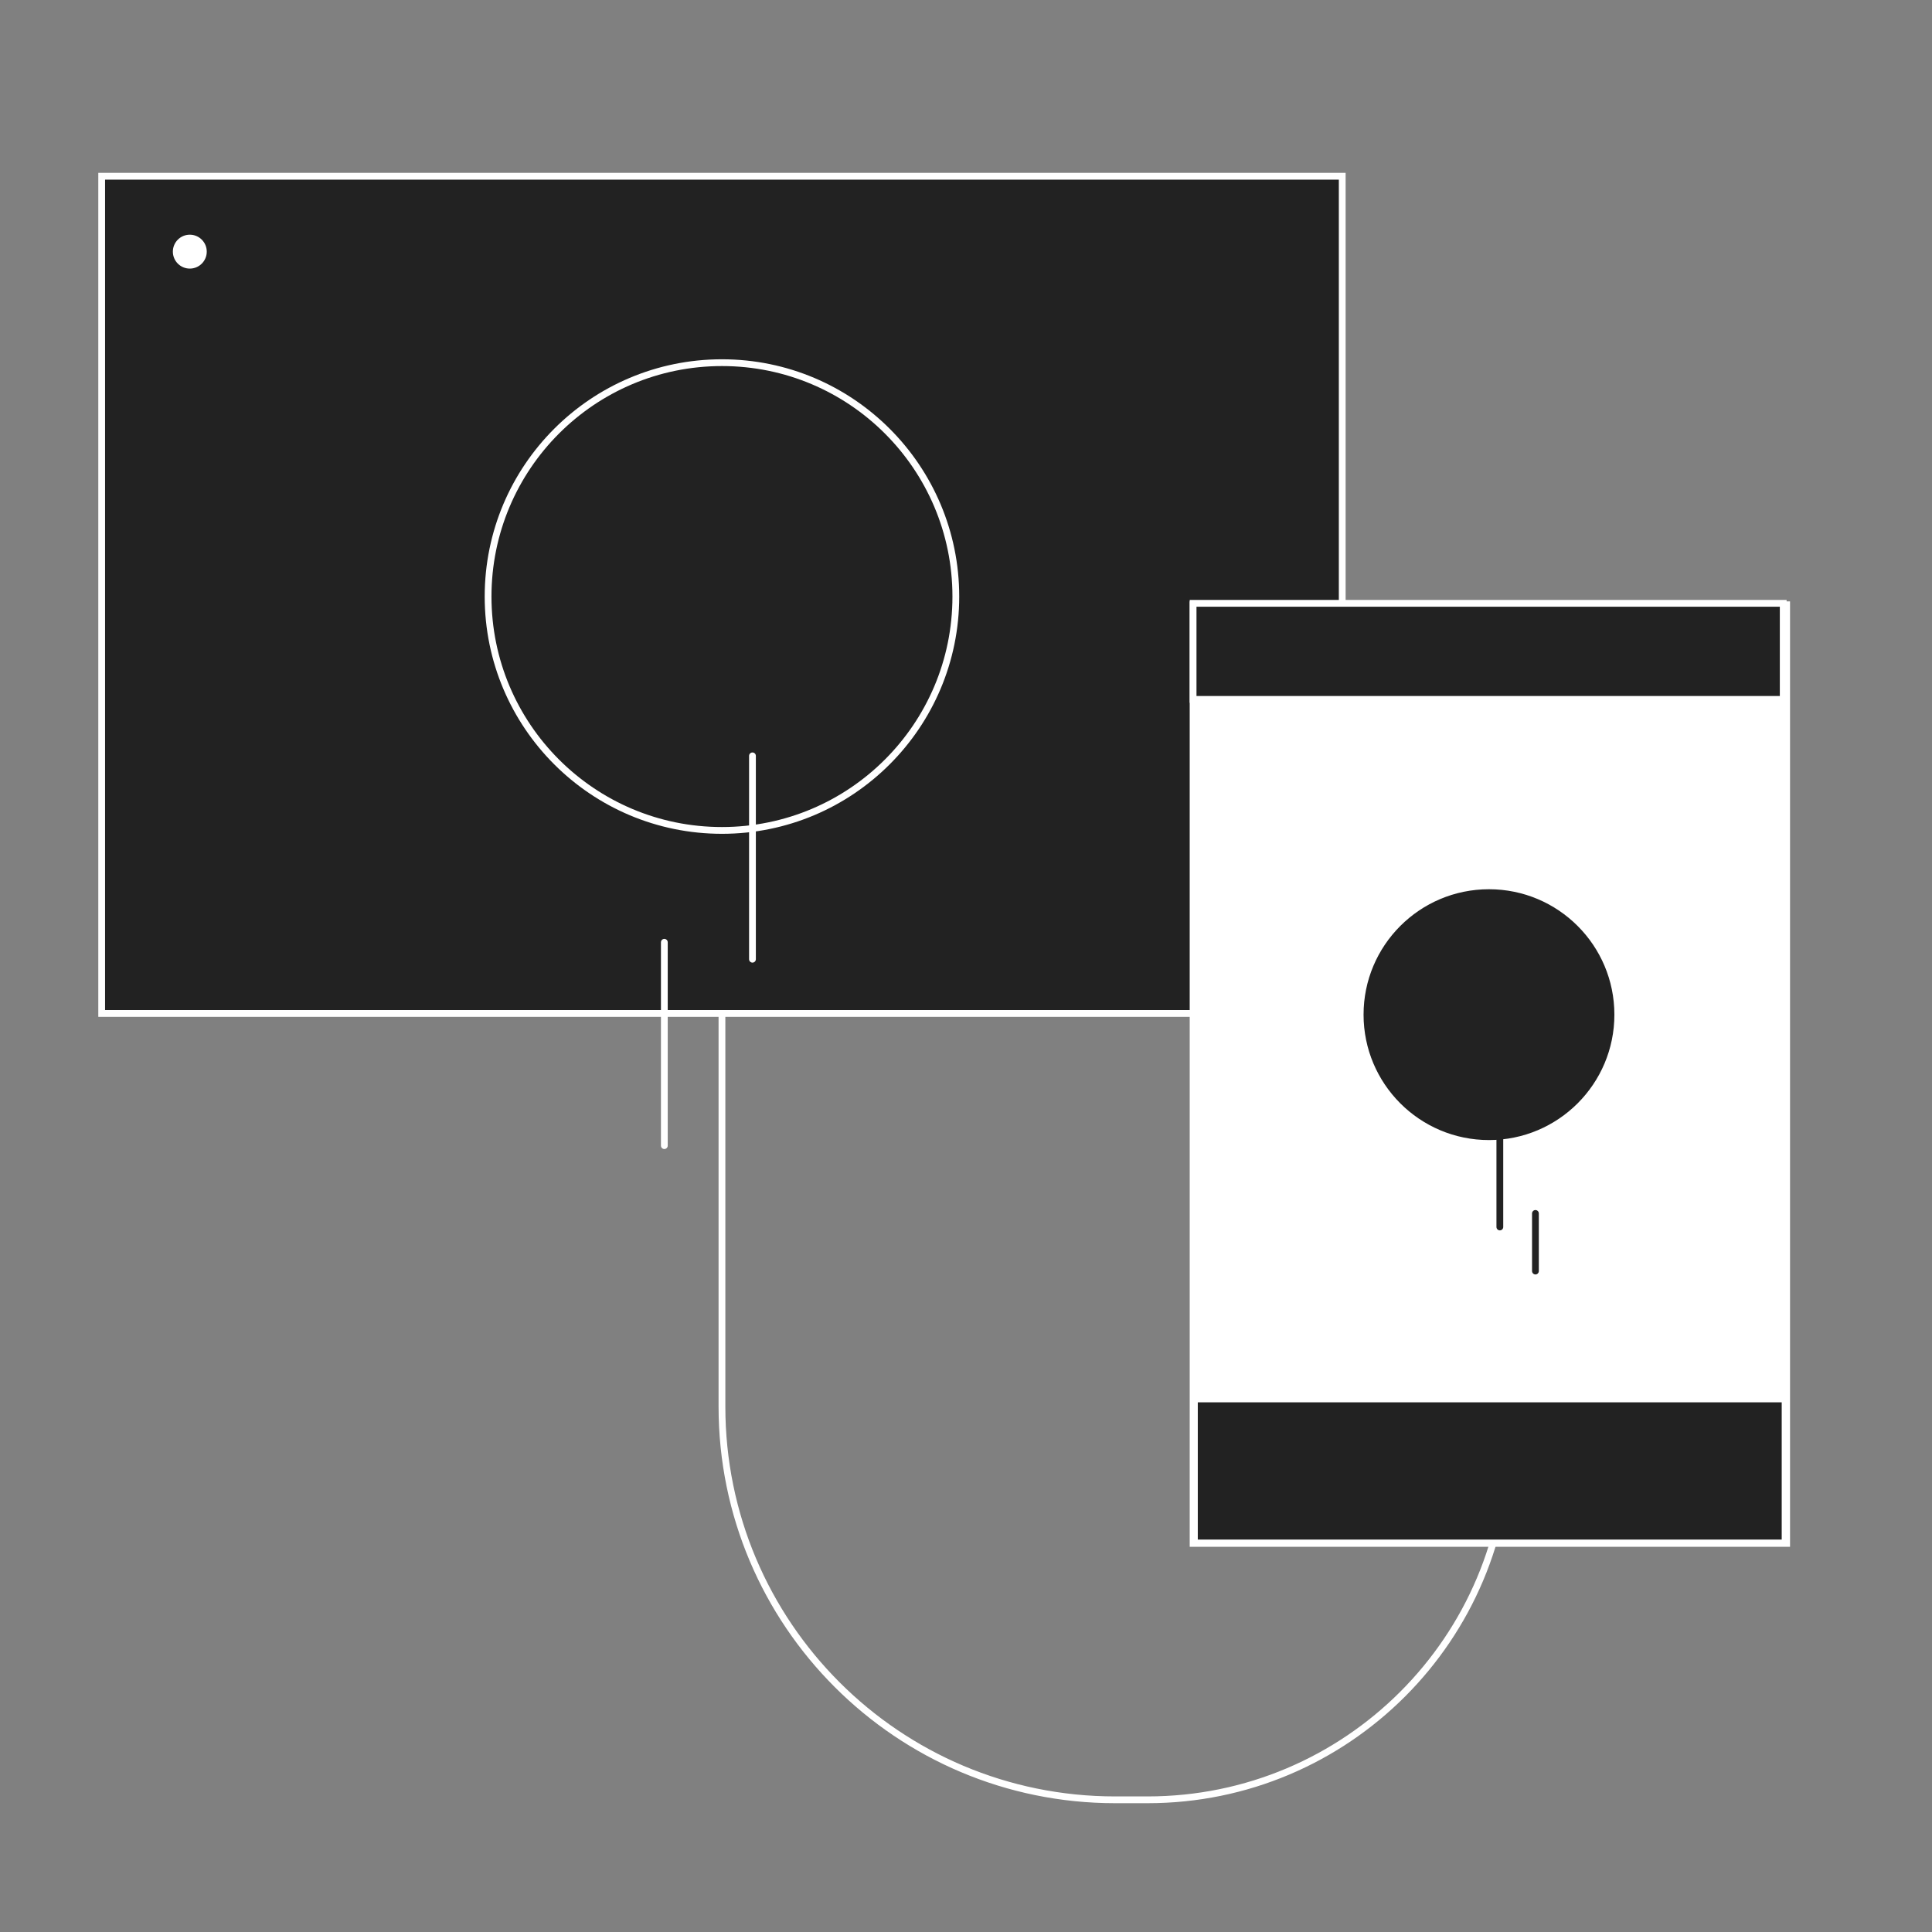 <?xml version="1.0" encoding="UTF-8"?> <svg xmlns="http://www.w3.org/2000/svg" width="570" height="570" viewBox="0 0 570 570" fill="none"><rect x="0" y="0" width="570" height="570" fill="#808080" stroke="none"/><path d="M213 299.5V415C213 479.065 264.935 531 329 531H338.562C397.346 531 445 483.346 445 424.562V424.562" stroke="white" stroke-width="2"></path><rect x="30" y="299" width="247" height="366" transform="rotate(-90 30 299)" fill="#222222" stroke="white" stroke-width="2"></rect><circle cx="56" cy="74.242" r="4" fill="white" stroke="white" stroke-width="2"></circle><rect x="352" y="178.428" width="175.116" height="276.925" fill="white" stroke="white" stroke-width="2"></rect><rect x="352" y="178" width="174.104" height="28.343" fill="#222222" stroke="white" stroke-width="2"></rect><rect x="352.385" y="412.727" width="174.276" height="42.494" fill="#222222" stroke="white" stroke-width="2"></rect><circle cx="439.293" cy="299.352" r="38" fill="#222222" stroke="white" stroke-width="2"></circle><circle cx="213" cy="176" r="69" fill="#222222" stroke="white" stroke-width="2"></circle><path d="M196 338L196 278" stroke="white" stroke-width="2" stroke-linecap="round" stroke-linejoin="round"></path><path d="M222 283L222 223" stroke="white" stroke-width="2" stroke-linecap="round" stroke-linejoin="round"></path><path d="M442.5 362L442.5 317" stroke="#222222" stroke-width="2" stroke-linecap="round" stroke-linejoin="round"></path><path d="M453 375L453 358" stroke="#222222" stroke-width="2" stroke-linecap="round" stroke-linejoin="round"></path></svg> 